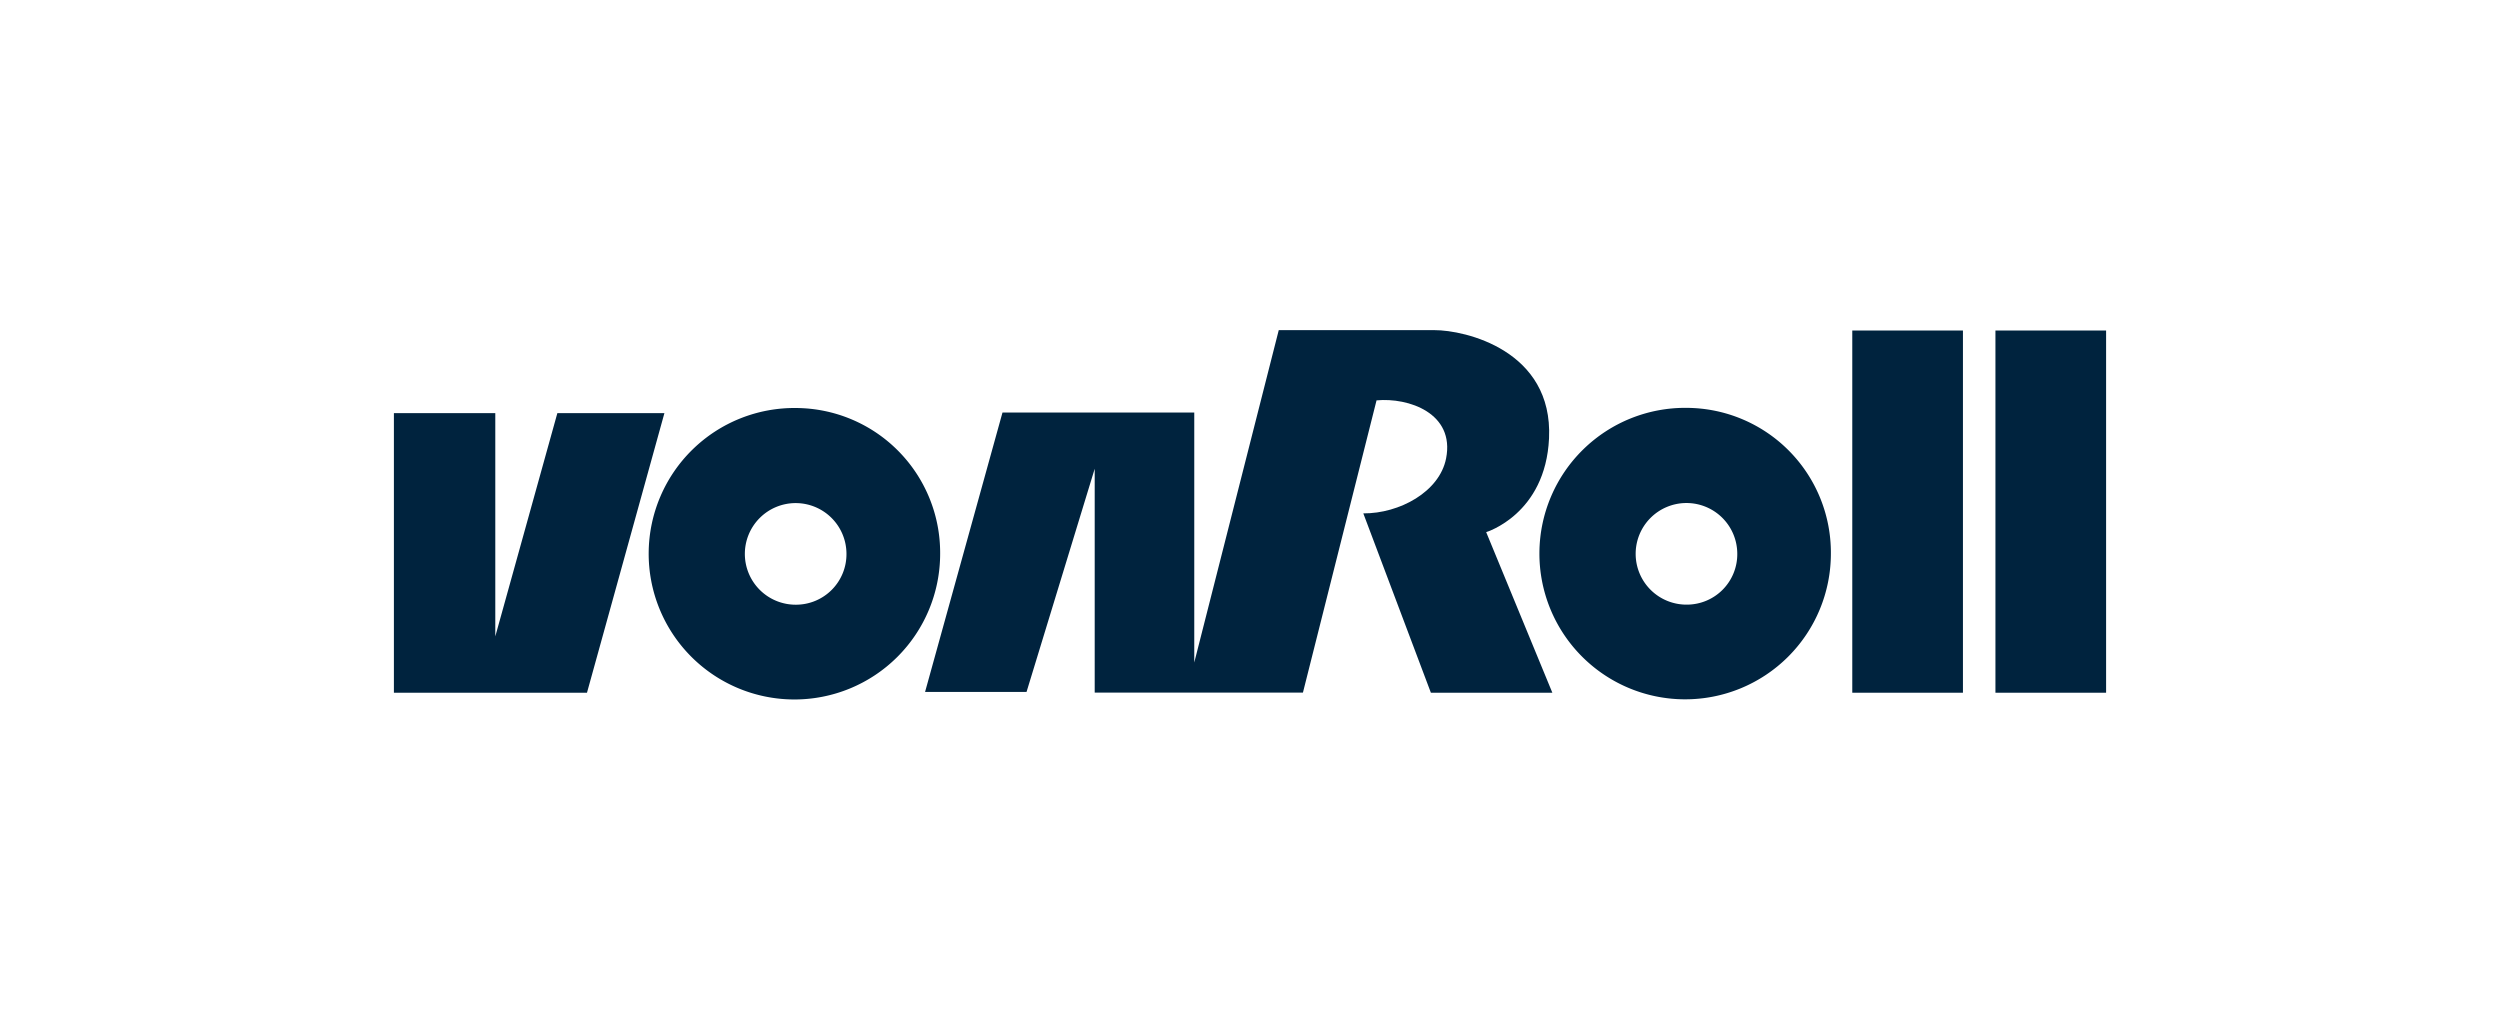 <?xml version="1.0" encoding="UTF-8"?>
<svg xmlns="http://www.w3.org/2000/svg" id="Ebene_1" data-name="Ebene 1" viewBox="0 0 340 140">
  <defs>
    <style>.cls-1{fill:#00233e;}</style>
  </defs>
  <path class="cls-1" d="M187.21,54.45c4.35-.41,10.67,1.74,9.46,7.89-.89,4.55-6.35,7.51-11.26,7.48l9.19,24.39,16.52,0-9-21.84s8.07-2.42,8.55-12.76c.56-12-11.49-14.72-15.57-14.71l-21.19,0-11.49,45.2v-34H136.34l-10.53,38h13.8l9.27-30.35V94.19H177.2Z"></path>
  <rect class="cls-1" x="251.91" y="44.95" width="15.05" height="49.26"></rect>
  <polygon class="cls-1" points="75.8 56.19 67.36 86.55 67.36 56.19 53.57 56.19 53.57 94.21 79.83 94.21 90.36 56.19 75.8 56.19"></polygon>
  <rect class="cls-1" x="271.38" y="44.95" width="15.05" height="49.26"></rect>
  <path class="cls-1" d="M108.3,82.24a6.91,6.91,0,1,1,6.82-6.91,6.87,6.87,0,0,1-6.82,6.91m0-26.75A19.82,19.82,0,1,0,127.86,75.3,19.69,19.69,0,0,0,108.3,55.49"></path>
  <path class="cls-1" d="M229.45,82.23a6.91,6.91,0,1,1,6.82-6.91,6.86,6.86,0,0,1-6.82,6.91m0-26.76A19.82,19.82,0,1,0,249,75.29a19.69,19.69,0,0,0-19.56-19.82"></path>
</svg>
